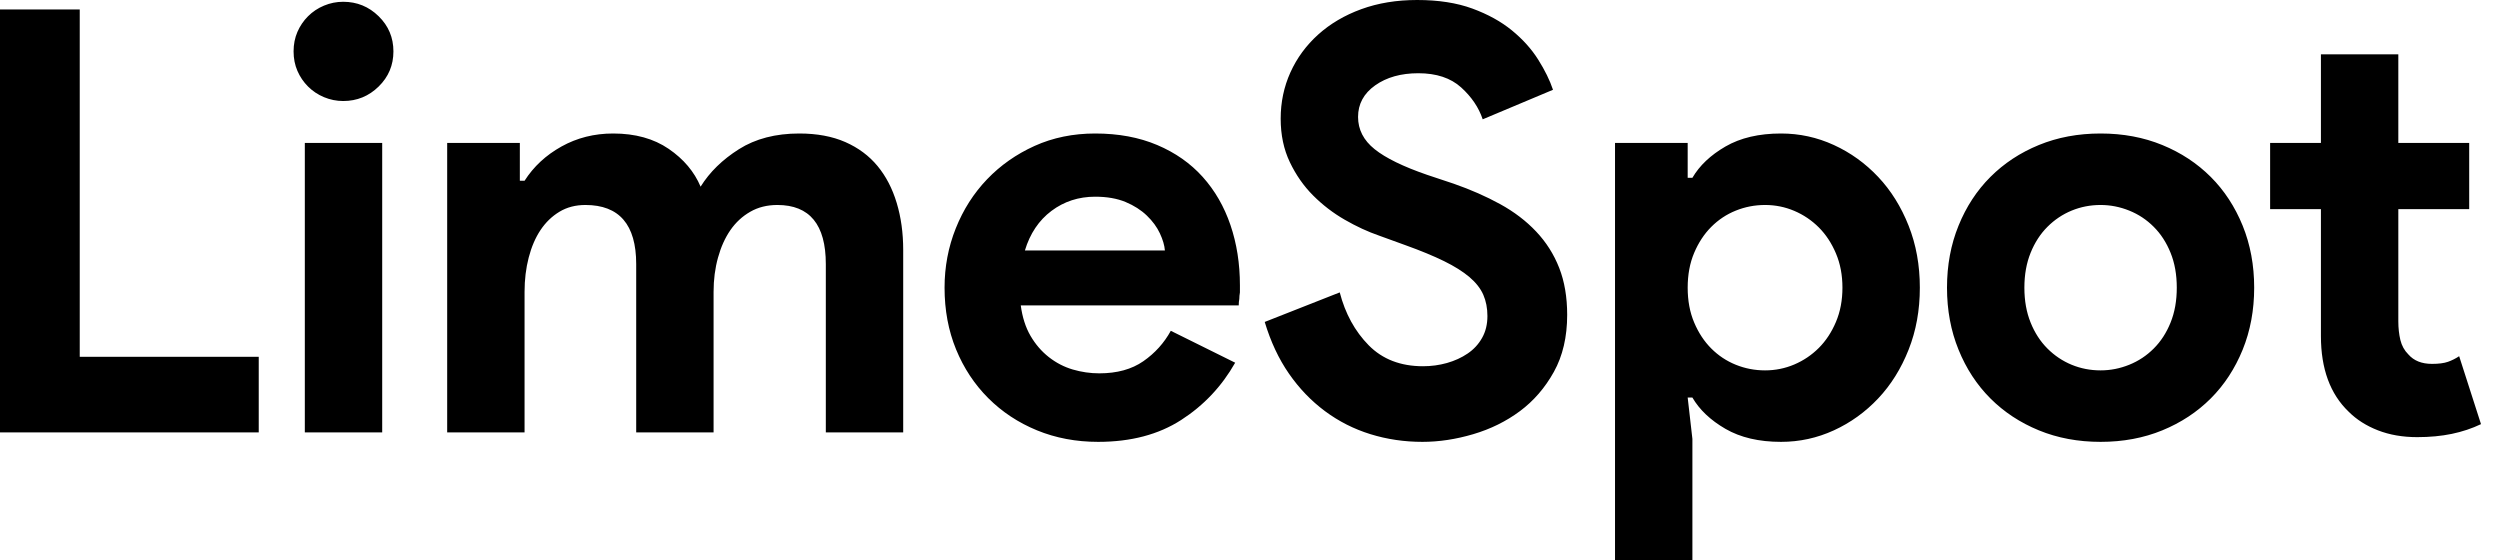 <svg width="125" height="28" viewBox="0 0 125 28" fill="none" xmlns="http://www.w3.org/2000/svg">
<path d="M0 0.473H3.987V17.84H12.937V21.62H0V0.473ZM17.16 5.051C16.826 5.051 16.506 4.986 16.201 4.859C15.895 4.731 15.63 4.554 15.403 4.327C15.176 4.1 14.999 3.84 14.871 3.544C14.743 3.249 14.679 2.924 14.679 2.57C14.679 2.215 14.743 1.89 14.871 1.595C14.999 1.3 15.176 1.039 15.403 0.812C15.63 0.586 15.895 0.408 16.201 0.281C16.506 0.153 16.826 0.089 17.16 0.089C17.849 0.089 18.44 0.33 18.932 0.812C19.425 1.294 19.671 1.88 19.671 2.57C19.671 3.259 19.425 3.845 18.932 4.327C18.44 4.809 17.849 5.051 17.16 5.051ZM15.241 21.62V7.148H19.11V21.62H15.241ZM22.359 7.148H25.992V9.038H26.228C26.681 8.329 27.296 7.758 28.074 7.325C28.852 6.892 29.713 6.675 30.658 6.675C31.761 6.675 32.686 6.931 33.435 7.443C34.183 7.955 34.714 8.585 35.03 9.333C35.482 8.605 36.122 7.98 36.949 7.458C37.776 6.936 38.781 6.675 39.962 6.675C40.848 6.675 41.616 6.818 42.266 7.103C42.916 7.389 43.452 7.788 43.876 8.3C44.299 8.812 44.619 9.427 44.835 10.146C45.052 10.864 45.16 11.647 45.16 12.494V21.62H41.291V13.203C41.291 11.233 40.484 10.249 38.869 10.249C38.357 10.249 37.904 10.362 37.511 10.589C37.117 10.815 36.787 11.12 36.521 11.504C36.255 11.888 36.048 12.346 35.901 12.878C35.753 13.409 35.679 13.98 35.679 14.591V21.62H31.81V13.203C31.81 11.233 30.963 10.249 29.27 10.249C28.778 10.249 28.345 10.362 27.97 10.589C27.596 10.815 27.281 11.12 27.025 11.504C26.769 11.888 26.573 12.346 26.435 12.878C26.297 13.409 26.228 13.98 26.228 14.591V21.62H22.359V7.148ZM61.759 18.135C61.09 19.316 60.189 20.271 59.057 21C57.925 21.729 56.541 22.093 54.907 22.093C53.804 22.093 52.786 21.901 51.85 21.517C50.915 21.133 50.103 20.596 49.413 19.907C48.724 19.218 48.188 18.406 47.804 17.471C47.42 16.535 47.228 15.506 47.228 14.384C47.228 13.34 47.415 12.351 47.789 11.416C48.163 10.48 48.685 9.663 49.354 8.964C50.024 8.265 50.816 7.709 51.732 7.295C52.648 6.882 53.657 6.675 54.759 6.675C55.921 6.675 56.955 6.867 57.861 7.251C58.767 7.635 59.525 8.167 60.135 8.846C60.745 9.525 61.208 10.328 61.523 11.253C61.838 12.178 61.996 13.183 61.996 14.266V14.62C61.976 14.738 61.966 14.847 61.966 14.945C61.946 15.043 61.937 15.152 61.937 15.27H51.038C51.117 15.861 51.279 16.368 51.525 16.791C51.771 17.214 52.077 17.569 52.441 17.855C52.805 18.14 53.204 18.347 53.637 18.475C54.07 18.602 54.513 18.667 54.966 18.667C55.852 18.667 56.586 18.465 57.167 18.061C57.748 17.657 58.205 17.151 58.54 16.54L61.759 18.135ZM58.245 12.523C58.225 12.267 58.141 11.982 57.994 11.667C57.846 11.351 57.63 11.056 57.344 10.781C57.058 10.505 56.704 10.278 56.281 10.101C55.857 9.924 55.35 9.835 54.759 9.835C53.932 9.835 53.204 10.072 52.574 10.544C51.944 11.017 51.501 11.676 51.245 12.523H58.245ZM71.122 22.093C70.216 22.093 69.35 21.965 68.523 21.709C67.696 21.453 66.938 21.069 66.249 20.557C65.56 20.045 64.959 19.42 64.447 18.681C63.935 17.943 63.532 17.081 63.236 16.097L66.987 14.62C67.263 15.684 67.746 16.564 68.435 17.264C69.124 17.963 70.03 18.312 71.152 18.312C71.565 18.312 71.964 18.258 72.348 18.15C72.732 18.041 73.077 17.884 73.382 17.677C73.687 17.471 73.928 17.21 74.105 16.894C74.283 16.579 74.371 16.215 74.371 15.802C74.371 15.408 74.302 15.053 74.165 14.738C74.027 14.423 73.795 14.128 73.471 13.852C73.145 13.577 72.722 13.311 72.2 13.055C71.678 12.799 71.034 12.533 70.266 12.257L68.966 11.785C68.395 11.588 67.819 11.322 67.238 10.987C66.657 10.653 66.131 10.249 65.658 9.776C65.186 9.304 64.797 8.748 64.492 8.108C64.186 7.468 64.034 6.744 64.034 5.937C64.034 5.11 64.196 4.337 64.521 3.618C64.846 2.9 65.309 2.269 65.909 1.728C66.51 1.187 67.229 0.763 68.065 0.458C68.902 0.153 69.833 0 70.857 0C71.92 0 72.84 0.143 73.618 0.428C74.396 0.714 75.056 1.078 75.597 1.521C76.138 1.964 76.577 2.451 76.911 2.983C77.246 3.515 77.492 4.017 77.65 4.489L74.135 5.966C73.938 5.376 73.579 4.844 73.057 4.371C72.535 3.899 71.821 3.662 70.916 3.662C70.049 3.662 69.33 3.864 68.759 4.268C68.189 4.672 67.903 5.198 67.903 5.848C67.903 6.478 68.178 7.015 68.73 7.458C69.281 7.901 70.157 8.329 71.359 8.743L72.688 9.186C73.534 9.481 74.307 9.821 75.006 10.205C75.705 10.589 76.306 11.046 76.808 11.578C77.31 12.11 77.694 12.715 77.96 13.395C78.226 14.074 78.359 14.857 78.359 15.743C78.359 16.845 78.137 17.795 77.694 18.593C77.251 19.39 76.685 20.045 75.996 20.557C75.307 21.069 74.529 21.453 73.662 21.709C72.796 21.965 71.949 22.093 71.122 22.093ZM80.751 7.148H84.384V8.89H84.62C84.975 8.28 85.526 7.758 86.274 7.325C87.022 6.892 87.948 6.675 89.051 6.675C89.976 6.675 90.857 6.867 91.694 7.251C92.531 7.635 93.269 8.167 93.909 8.846C94.549 9.525 95.056 10.338 95.43 11.283C95.805 12.228 95.992 13.262 95.992 14.384C95.992 15.506 95.805 16.54 95.43 17.485C95.056 18.43 94.549 19.243 93.909 19.922C93.269 20.601 92.531 21.133 91.694 21.517C90.857 21.901 89.976 22.093 89.051 22.093C87.948 22.093 87.022 21.876 86.274 21.443C85.526 21.01 84.975 20.488 84.62 19.878H84.384L84.62 21.945V28H80.751V7.148ZM88.253 18.519C88.765 18.519 89.252 18.421 89.715 18.224C90.178 18.027 90.586 17.751 90.941 17.397C91.295 17.042 91.581 16.609 91.797 16.097C92.014 15.585 92.122 15.014 92.122 14.384C92.122 13.754 92.014 13.183 91.797 12.671C91.581 12.159 91.295 11.726 90.941 11.371C90.586 11.017 90.178 10.741 89.715 10.544C89.252 10.347 88.765 10.249 88.253 10.249C87.741 10.249 87.254 10.343 86.791 10.53C86.328 10.716 85.92 10.987 85.565 11.342C85.211 11.696 84.925 12.13 84.709 12.641C84.492 13.153 84.384 13.734 84.384 14.384C84.384 15.034 84.492 15.615 84.709 16.127C84.925 16.639 85.211 17.072 85.565 17.426C85.92 17.781 86.328 18.051 86.791 18.238C87.254 18.425 87.741 18.519 88.253 18.519ZM105.03 6.675C106.152 6.675 107.181 6.867 108.116 7.251C109.052 7.635 109.858 8.167 110.538 8.846C111.217 9.525 111.748 10.338 112.133 11.283C112.517 12.228 112.709 13.262 112.709 14.384C112.709 15.506 112.517 16.54 112.133 17.485C111.748 18.43 111.217 19.243 110.538 19.922C109.858 20.601 109.052 21.133 108.116 21.517C107.181 21.901 106.152 22.093 105.03 22.093C103.907 22.093 102.878 21.901 101.943 21.517C101.007 21.133 100.2 20.601 99.521 19.922C98.842 19.243 98.31 18.43 97.927 17.485C97.542 16.54 97.35 15.506 97.35 14.384C97.35 13.262 97.542 12.228 97.927 11.283C98.31 10.338 98.842 9.525 99.521 8.846C100.2 8.167 101.007 7.635 101.943 7.251C102.878 6.867 103.907 6.675 105.03 6.675ZM105.03 18.519C105.522 18.519 105.999 18.425 106.462 18.238C106.925 18.051 107.333 17.781 107.687 17.426C108.043 17.072 108.323 16.639 108.529 16.127C108.737 15.615 108.839 15.034 108.839 14.384C108.839 13.734 108.737 13.153 108.529 12.641C108.323 12.13 108.043 11.696 107.687 11.342C107.333 10.987 106.925 10.716 106.462 10.53C105.999 10.343 105.522 10.249 105.03 10.249C104.518 10.249 104.036 10.343 103.582 10.53C103.13 10.716 102.726 10.987 102.371 11.342C102.017 11.696 101.736 12.13 101.53 12.641C101.323 13.153 101.219 13.734 101.219 14.384C101.219 15.034 101.323 15.615 101.53 16.127C101.736 16.639 102.017 17.072 102.371 17.426C102.726 17.781 103.13 18.051 103.582 18.238C104.036 18.425 104.518 18.519 105.03 18.519ZM116.046 10.456H113.506V7.148H116.046V2.717H119.916V7.148H123.46V10.456H119.916V16.067C119.916 16.402 119.951 16.712 120.018 16.998C120.088 17.284 120.22 17.524 120.418 17.721C120.693 18.037 121.087 18.194 121.599 18.194C121.933 18.194 122.199 18.16 122.397 18.091C122.593 18.022 122.781 17.928 122.958 17.81L124.05 21.207C123.598 21.423 123.11 21.586 122.589 21.694C122.066 21.802 121.491 21.857 120.86 21.857C120.132 21.857 119.478 21.743 118.897 21.517C118.316 21.29 117.828 20.98 117.434 20.586C116.509 19.7 116.046 18.44 116.046 16.806V10.456Z" fill="black"/>
</svg>
